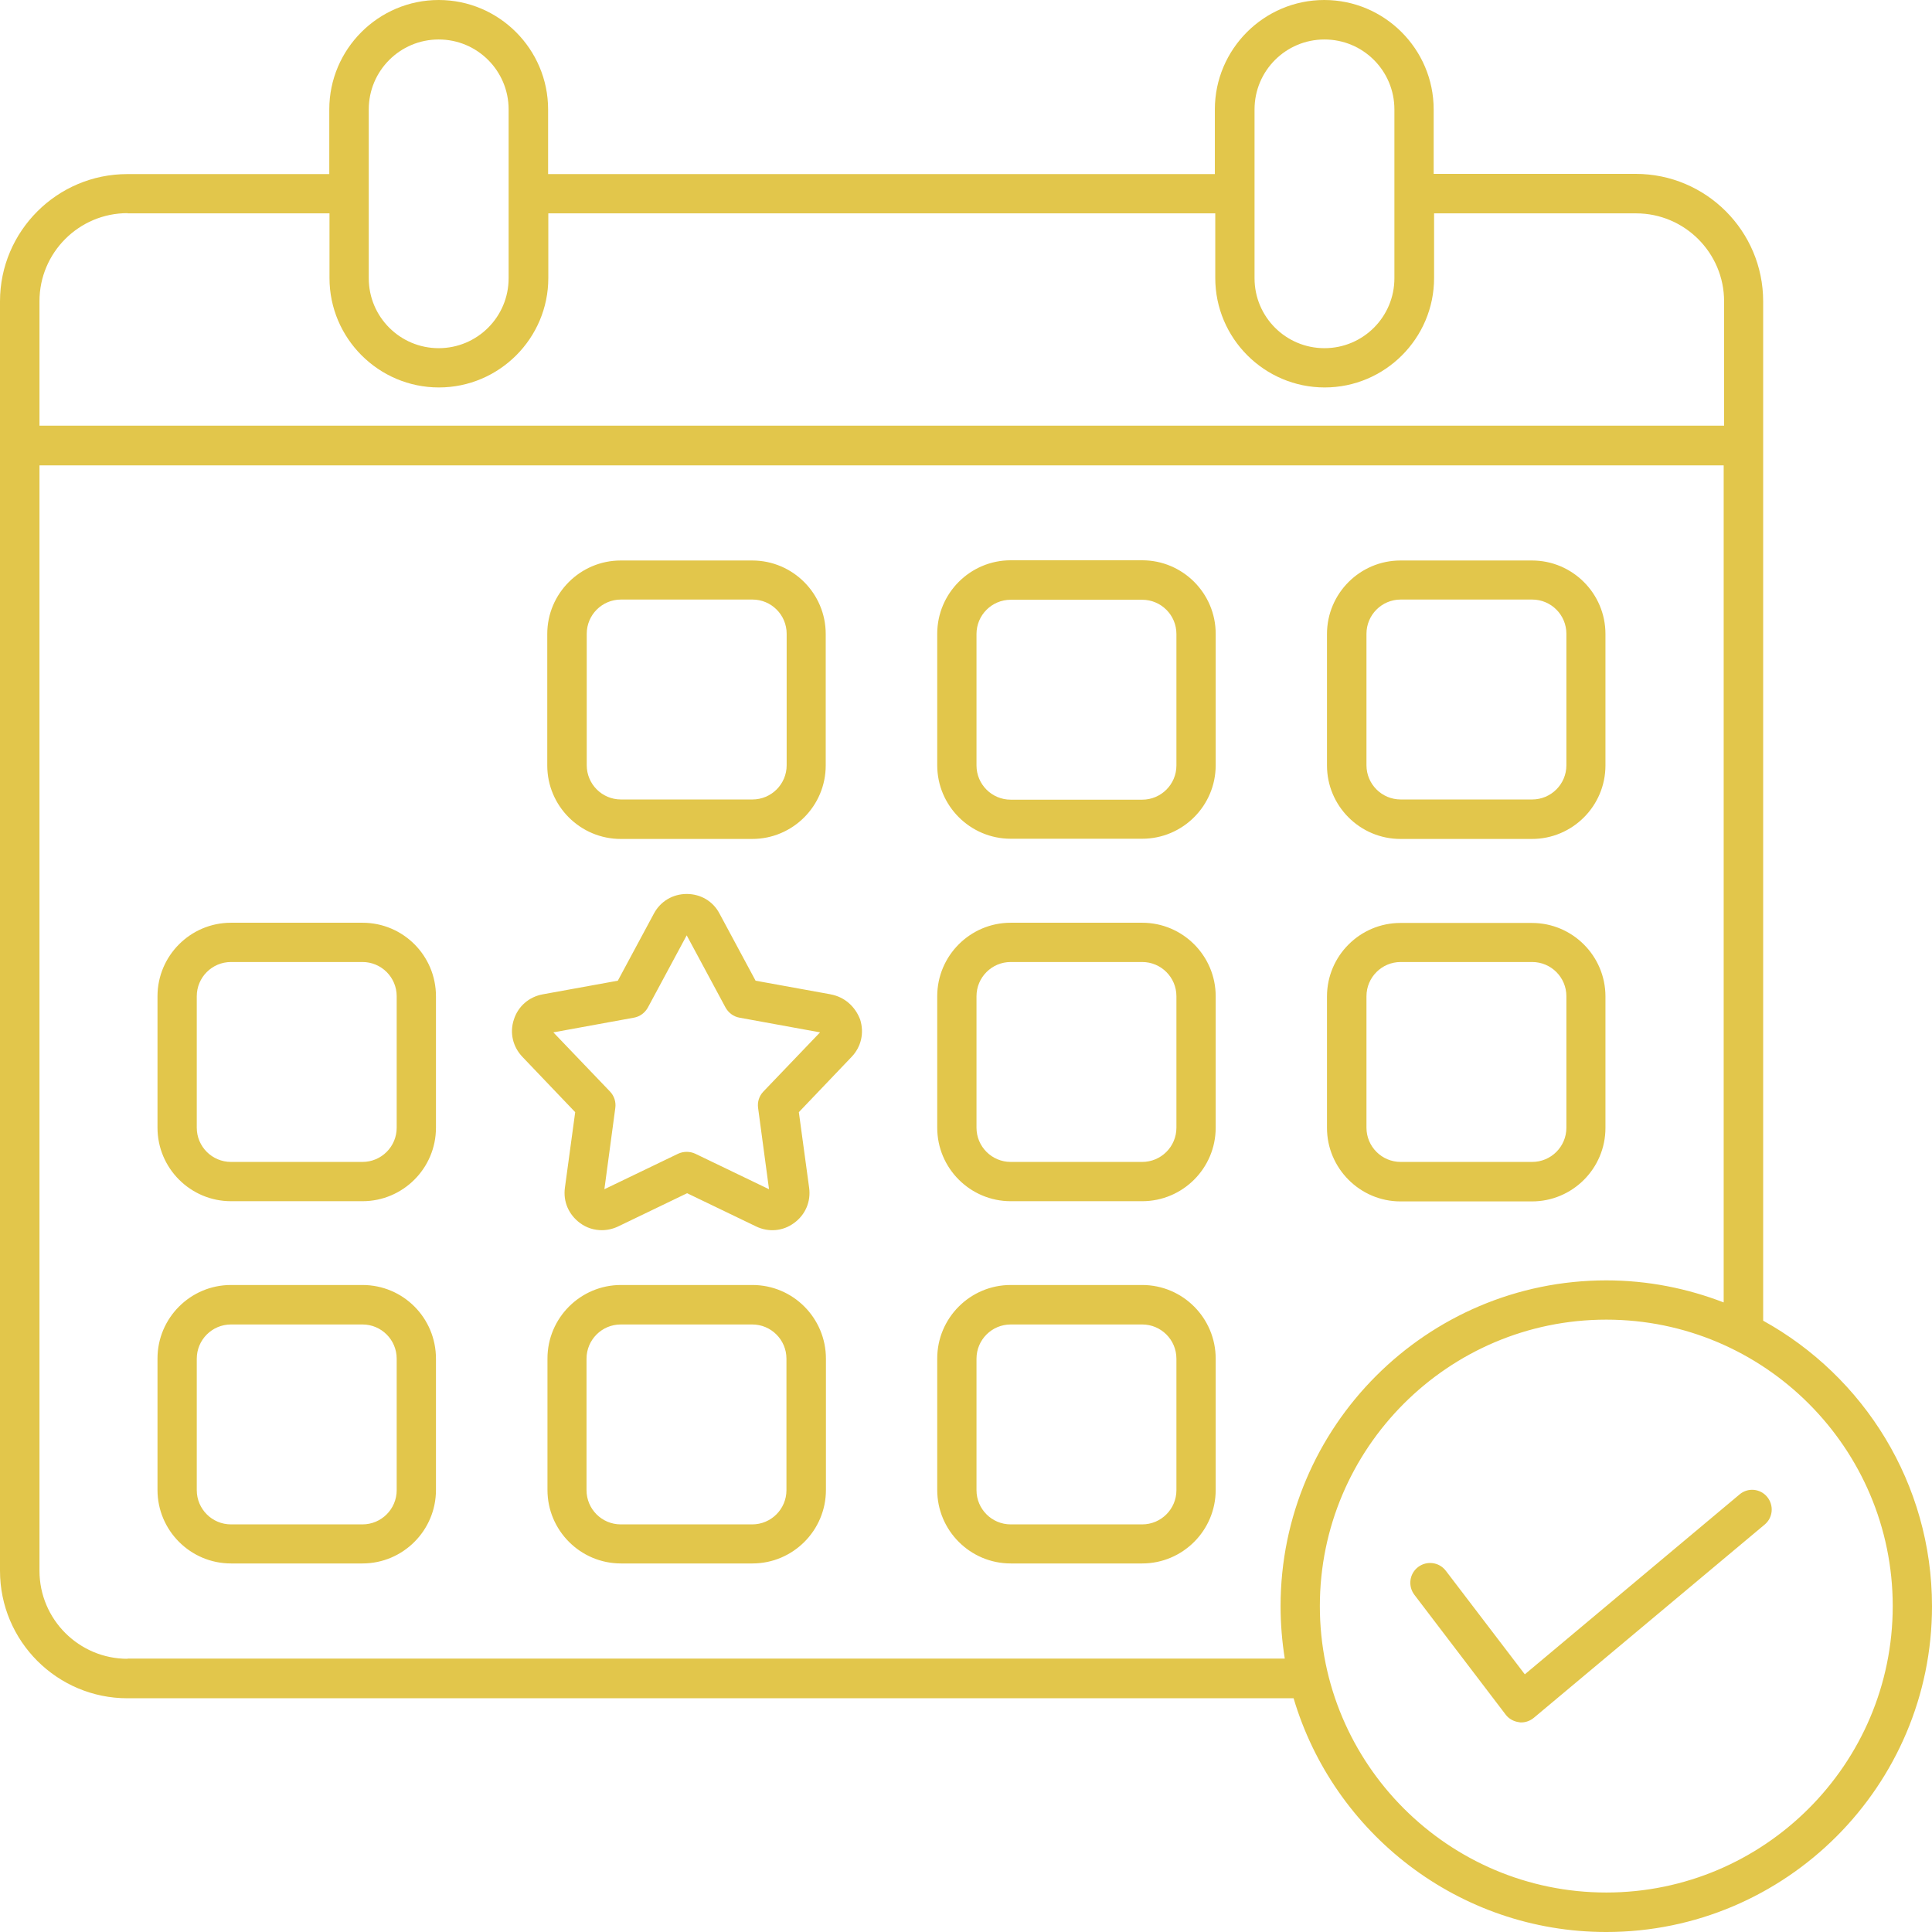 <svg xmlns="http://www.w3.org/2000/svg" xmlns:i="http://ns.adobe.com/AdobeIllustrator/10.0/" id="Layer_1" viewBox="0 0 92 92"><defs><style>      .st0 {        fill: #e2c64b;      }    </style></defs><path class="st0" d="M54.39,26.68h-6.26c-1.93,0-3.5,1.57-3.5,3.5v6.26c0,1.93,1.57,3.5,3.5,3.5h6.26c1.93,0,3.5-1.57,3.5-3.5v-6.26c0-1.93-1.57-3.5-3.5-3.5ZM56.02,36.45c0,.9-.73,1.63-1.63,1.63h-6.26c-.9,0-1.63-.73-1.63-1.63v-6.26c0-.9.73-1.63,1.63-1.63h6.26c.9,0,1.63.73,1.63,1.63v6.26ZM66.69,57.21h6.26c1.93,0,3.5-1.57,3.5-3.5v-6.26c0-1.93-1.57-3.5-3.5-3.5h-6.26c-1.93,0-3.5,1.57-3.5,3.5v6.26c0,1.92,1.57,3.5,3.5,3.5ZM65.07,47.44c0-.9.73-1.63,1.63-1.63h6.26c.9,0,1.63.73,1.63,1.63v6.26c0,.9-.73,1.63-1.63,1.63h-6.26c-.9,0-1.63-.73-1.63-1.63v-6.26ZM66.69,39.95h6.26c1.93,0,3.5-1.57,3.5-3.5v-6.26c0-1.93-1.57-3.5-3.5-3.5h-6.26c-1.93,0-3.5,1.57-3.5,3.5v6.26c0,1.93,1.57,3.5,3.5,3.5ZM65.07,30.18c0-.9.73-1.63,1.63-1.63h6.26c.9,0,1.63.73,1.63,1.63v6.26c0,.9-.73,1.63-1.63,1.63h-6.26c-.9,0-1.63-.73-1.63-1.63v-6.26ZM17.26,43.94h-6.26c-1.93,0-3.5,1.57-3.5,3.5v6.26c0,1.93,1.57,3.5,3.5,3.5h6.26c1.93,0,3.5-1.57,3.5-3.5v-6.26c0-1.93-1.56-3.5-3.5-3.5ZM18.89,53.7c0,.9-.73,1.63-1.63,1.63h-6.26c-.9,0-1.63-.73-1.63-1.63v-6.26c0-.9.73-1.63,1.63-1.63h6.26c.9,0,1.63.73,1.63,1.63v6.26ZM54.39,61.19h-6.26c-1.93,0-3.5,1.57-3.5,3.5v6.26c0,1.93,1.57,3.5,3.5,3.5h6.26c1.93,0,3.5-1.57,3.5-3.5v-6.25c0-1.94-1.57-3.51-3.5-3.51ZM56.02,70.96c0,.9-.73,1.63-1.63,1.63h-6.26c-.9,0-1.63-.73-1.63-1.63v-6.26c0-.9.73-1.63,1.63-1.63h6.26c.9,0,1.63.73,1.63,1.63v6.26ZM35.83,61.19h-6.26c-1.93,0-3.5,1.57-3.5,3.5v6.26c0,1.93,1.57,3.5,3.5,3.5h6.26c1.93,0,3.5-1.57,3.5-3.5v-6.25c0-1.94-1.57-3.51-3.5-3.51ZM37.45,70.96c0,.9-.73,1.63-1.63,1.63h-6.26c-.9,0-1.63-.73-1.63-1.63v-6.26c0-.9.73-1.63,1.63-1.63h6.26c.9,0,1.63.73,1.63,1.63v6.26ZM54.39,43.94h-6.26c-1.93,0-3.5,1.57-3.5,3.5v6.26c0,1.93,1.57,3.5,3.5,3.5h6.26c1.93,0,3.5-1.57,3.5-3.5v-6.26c0-1.93-1.57-3.5-3.5-3.5ZM56.02,53.7c0,.9-.73,1.63-1.63,1.63h-6.26c-.9,0-1.63-.73-1.63-1.63v-6.26c0-.9.73-1.63,1.63-1.63h6.26c.9,0,1.63.73,1.63,1.63v6.26ZM29.56,39.95h6.26c1.93,0,3.5-1.57,3.5-3.5v-6.26c0-1.93-1.57-3.5-3.5-3.5h-6.26c-1.93,0-3.5,1.57-3.5,3.5v6.26c0,1.93,1.57,3.5,3.5,3.5ZM27.94,30.18c0-.9.73-1.63,1.63-1.63h6.26c.9,0,1.63.73,1.63,1.63v6.26c0,.9-.73,1.63-1.63,1.63h-6.26c-.9,0-1.63-.73-1.63-1.63v-6.26ZM17.26,61.19h-6.26c-1.93,0-3.5,1.57-3.5,3.5v6.26c0,1.93,1.57,3.5,3.5,3.5h6.26c1.93,0,3.5-1.57,3.5-3.5v-6.25c0-1.94-1.56-3.51-3.5-3.51ZM18.89,70.96c0,.9-.73,1.63-1.63,1.63h-6.26c-.9,0-1.63-.73-1.63-1.63v-6.26c0-.9.73-1.63,1.63-1.63h6.26c.9,0,1.63.73,1.63,1.63v6.26ZM39.56,47.35l-3.58-.65-1.72-3.2c-.31-.59-.9-.93-1.56-.93s-1.25.35-1.56.93l-1.72,3.2-3.58.65c-.65.12-1.17.57-1.37,1.2-.21.63-.05,1.3.41,1.78l2.51,2.63-.49,3.6c-.09.66.18,1.28.72,1.68.31.23.67.34,1.04.34.26,0,.53-.06.78-.18l3.28-1.58,3.28,1.58c.6.29,1.28.23,1.81-.16.54-.39.81-1.02.72-1.68l-.49-3.6,2.51-2.63c.46-.48.61-1.14.41-1.78-.24-.63-.75-1.08-1.41-1.2h0ZM36.35,51.98c-.2.21-.29.49-.25.78l.52,3.87-3.51-1.69c-.13-.06-.27-.09-.41-.09s-.28.03-.41.09l-3.51,1.69.52-3.87c.04-.28-.05-.57-.25-.78l-2.7-2.82,3.84-.7c.28-.05.52-.23.66-.48l1.85-3.44,1.85,3.44c.14.25.38.43.66.48l3.84.7-2.7,2.82ZM83.96,62.89V14.35c0-3.35-2.72-6.07-6.07-6.07h-9.62v-3.07c0-2.87-2.34-5.21-5.21-5.21s-5.21,2.34-5.21,5.21v3.08h-31.75v-3.08c0-2.87-2.34-5.21-5.21-5.21s-5.21,2.34-5.21,5.21v3.08H6.06c-3.34,0-6.06,2.72-6.06,6.06v60.45c0,3.35,2.72,6.07,6.07,6.07h55.53c1.9,6.42,7.85,11.13,14.89,11.13,8.55,0,15.51-6.96,15.51-15.51,0-5.85-3.25-10.95-8.04-13.6h0ZM59.74,5.21c0-1.84,1.49-3.33,3.33-3.33s3.33,1.49,3.33,3.33v8.04c0,1.84-1.49,3.33-3.33,3.33s-3.33-1.49-3.33-3.33V5.21ZM17.56,5.21c0-1.84,1.49-3.33,3.33-3.33s3.33,1.49,3.33,3.33v8.04c0,1.84-1.49,3.33-3.33,3.33s-3.33-1.49-3.33-3.33V5.21ZM6.07,10.16h9.62v3.08c0,2.87,2.34,5.21,5.21,5.21s5.21-2.34,5.21-5.21v-3.08h31.76v3.08c0,2.87,2.34,5.21,5.21,5.21s5.21-2.34,5.21-5.21v-3.08h9.62c2.31,0,4.19,1.88,4.19,4.19v5.92H1.88v-5.93c0-2.31,1.88-4.19,4.19-4.19h0ZM6.07,78.99c-2.31,0-4.19-1.88-4.19-4.19V22.16h80.2v39.86c-1.74-.67-3.62-1.05-5.59-1.05-8.55,0-15.51,6.96-15.51,15.51,0,.85.07,1.69.2,2.5H6.07ZM76.49,90.12c-7.52,0-13.64-6.12-13.64-13.64s6.12-13.64,13.64-13.64,13.64,6.12,13.64,13.64c0,7.53-6.13,13.64-13.64,13.64ZM84.15,71.28c.33.4.28.99-.12,1.32l-10.99,9.2c-.17.14-.38.22-.6.22-.03,0-.07,0-.1-.01-.25-.03-.49-.16-.64-.36l-4.35-5.71c-.31-.41-.24-1,.18-1.32.41-.31,1-.24,1.32.18l3.76,4.93,10.23-8.57c.39-.33.98-.28,1.31.12h0Z"></path></svg>